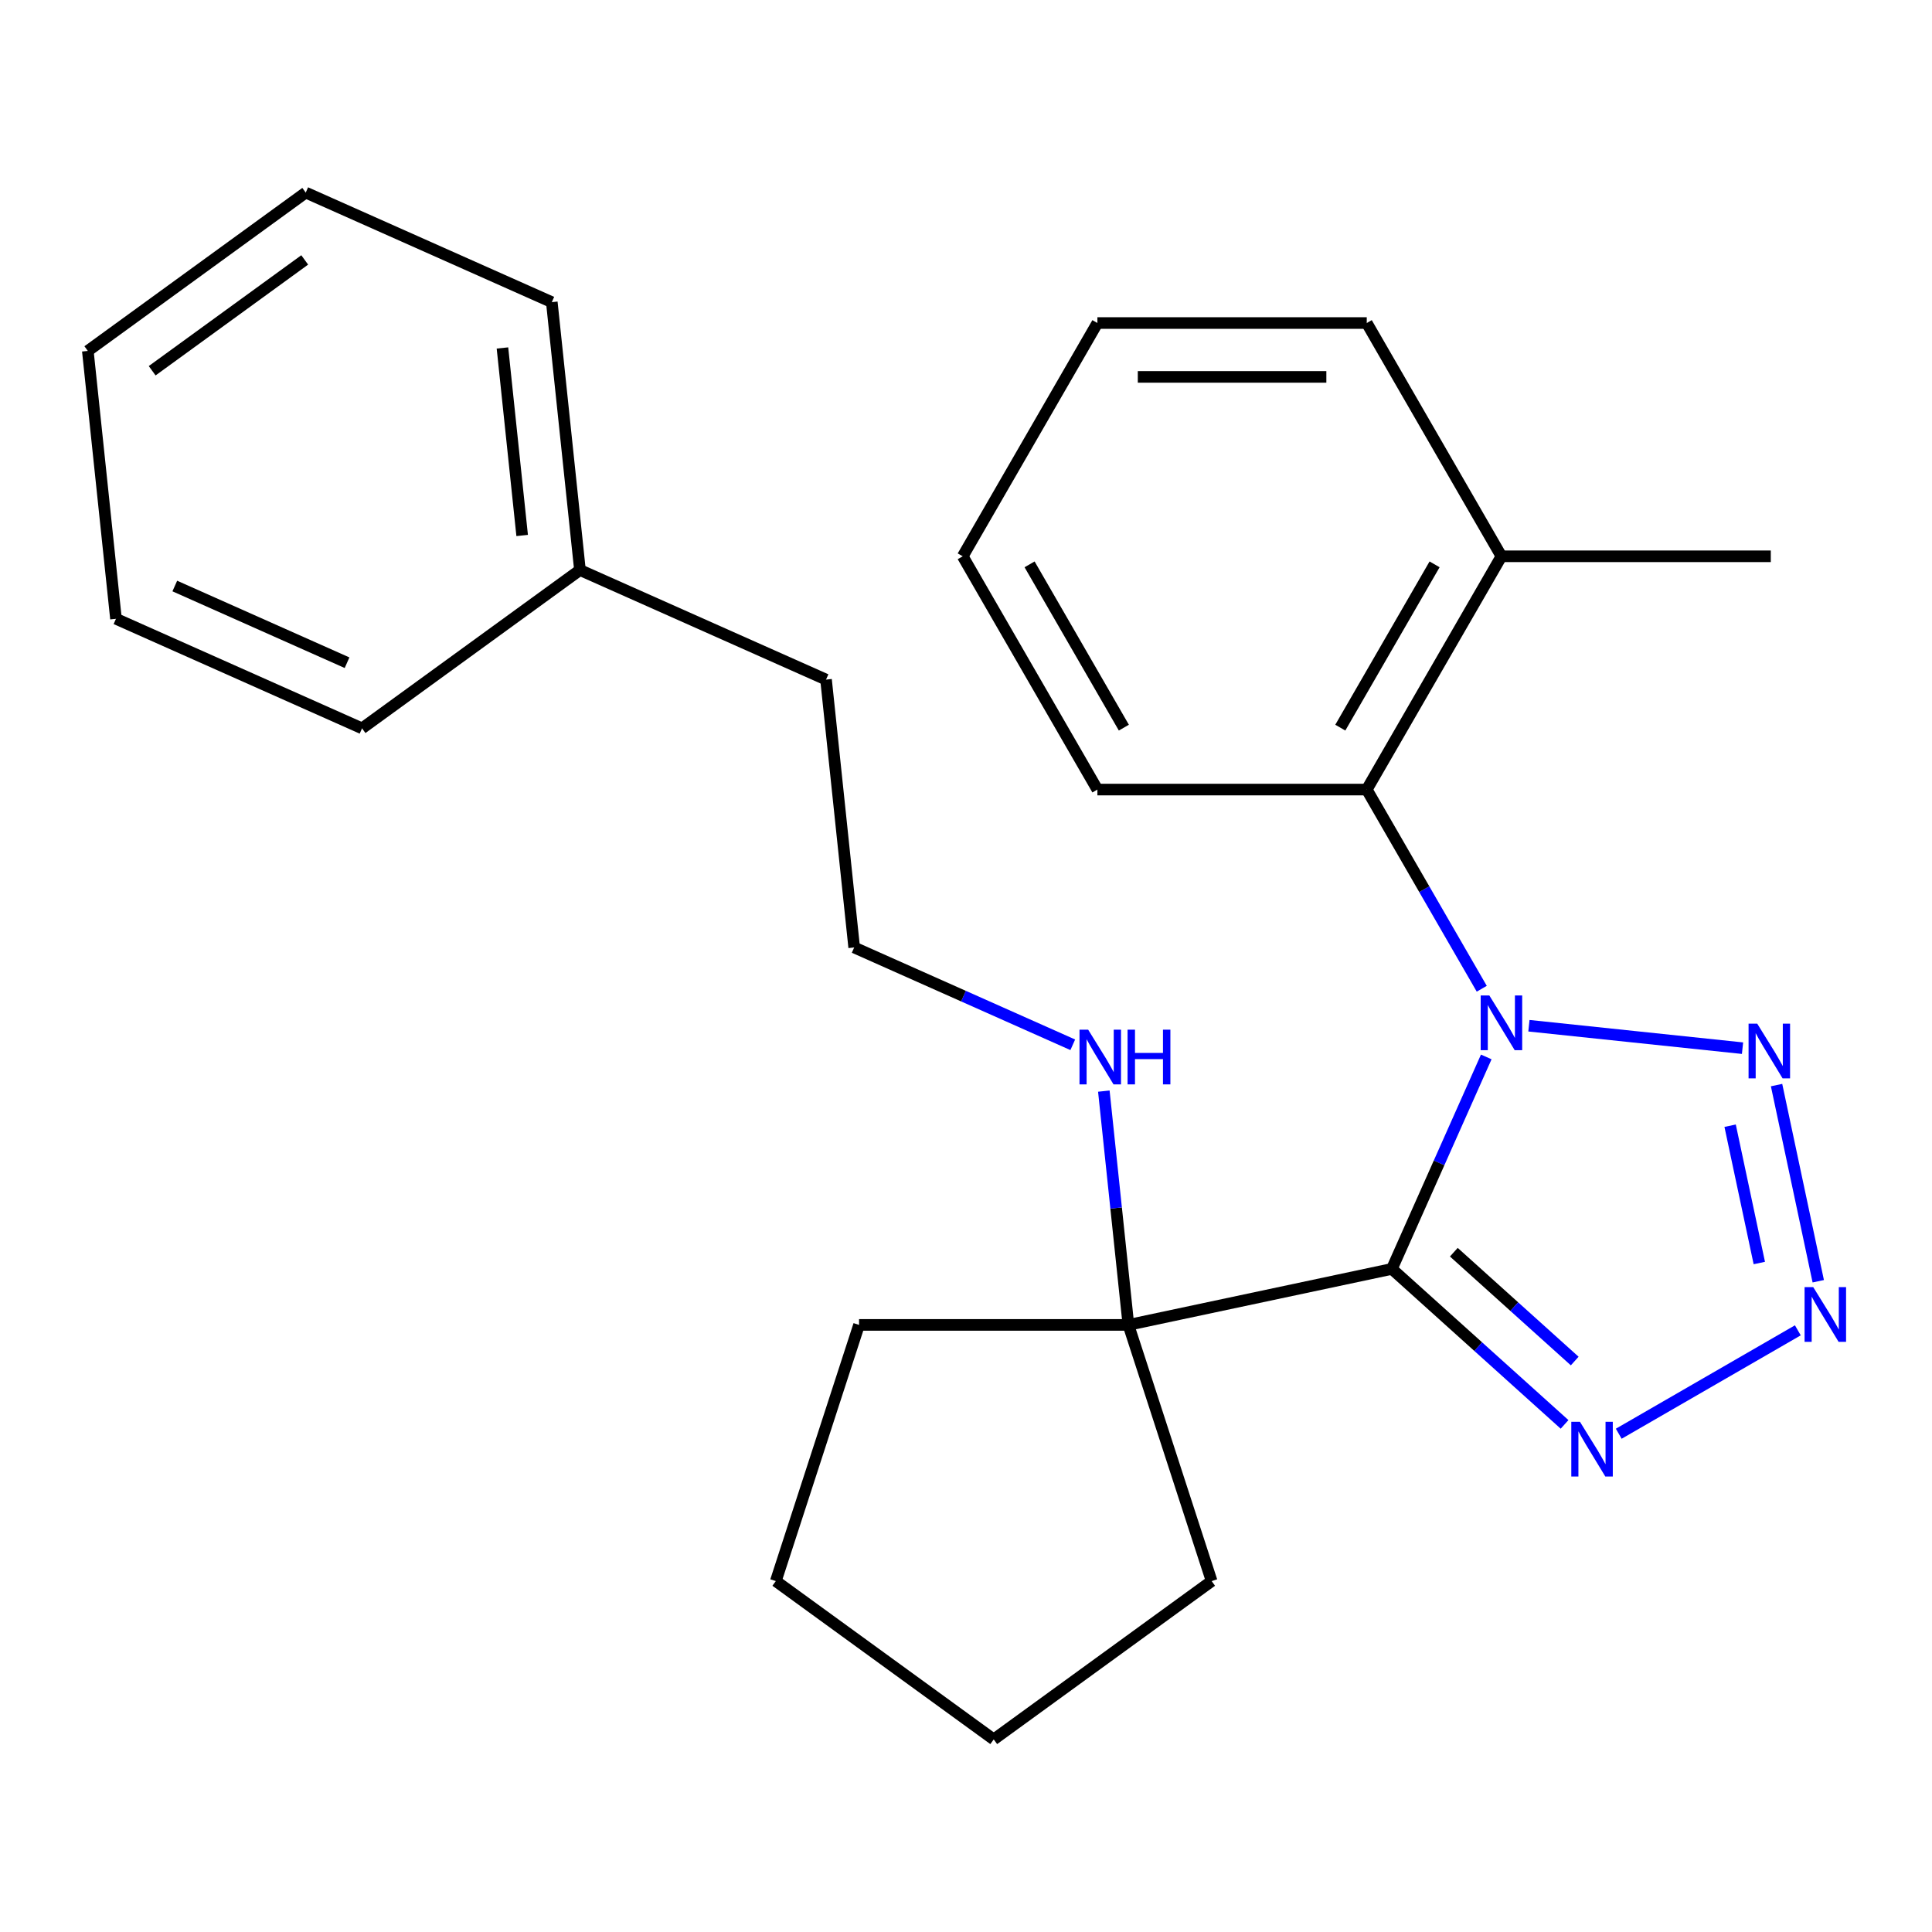 <?xml version='1.0' encoding='iso-8859-1'?>
<svg version='1.1' baseProfile='full'
              xmlns='http://www.w3.org/2000/svg'
                      xmlns:rdkit='http://www.rdkit.org/xml'
                      xmlns:xlink='http://www.w3.org/1999/xlink'
                  xml:space='preserve'
width='1000px' height='1000px' viewBox='0 0 1000 1000'>
<!-- END OF HEADER -->
<rect style='opacity:1.0;fill:#FFFFFF;stroke:none' width='1000' height='1000' x='0' y='0'> </rect>
<path class='bond-0' d='M 769.285,547.064 L 744.86,601.924' style='fill:none;fill-rule:evenodd;stroke:#0000FF;stroke-width:6px;stroke-linecap:butt;stroke-linejoin:miter;stroke-opacity:1' />
<path class='bond-0' d='M 744.86,601.924 L 720.434,656.784' style='fill:none;fill-rule:evenodd;stroke:#000000;stroke-width:6px;stroke-linecap:butt;stroke-linejoin:miter;stroke-opacity:1' />
<path class='bond-1' d='M 791.367,530.914 L 901.928,542.534' style='fill:none;fill-rule:evenodd;stroke:#0000FF;stroke-width:6px;stroke-linecap:butt;stroke-linejoin:miter;stroke-opacity:1' />
<path class='bond-4' d='M 766.954,511.773 L 737.193,460.226' style='fill:none;fill-rule:evenodd;stroke:#0000FF;stroke-width:6px;stroke-linecap:butt;stroke-linejoin:miter;stroke-opacity:1' />
<path class='bond-4' d='M 737.193,460.226 L 707.432,408.679' style='fill:none;fill-rule:evenodd;stroke:#000000;stroke-width:6px;stroke-linecap:butt;stroke-linejoin:miter;stroke-opacity:1' />
<path class='bond-3' d='M 720.434,656.784 L 765.126,697.024' style='fill:none;fill-rule:evenodd;stroke:#000000;stroke-width:6px;stroke-linecap:butt;stroke-linejoin:miter;stroke-opacity:1' />
<path class='bond-3' d='M 765.126,697.024 L 809.817,737.265' style='fill:none;fill-rule:evenodd;stroke:#0000FF;stroke-width:6px;stroke-linecap:butt;stroke-linejoin:miter;stroke-opacity:1' />
<path class='bond-3' d='M 752.5,648.134 L 783.784,676.303' style='fill:none;fill-rule:evenodd;stroke:#000000;stroke-width:6px;stroke-linecap:butt;stroke-linejoin:miter;stroke-opacity:1' />
<path class='bond-3' d='M 783.784,676.303 L 815.068,704.471' style='fill:none;fill-rule:evenodd;stroke:#0000FF;stroke-width:6px;stroke-linecap:butt;stroke-linejoin:miter;stroke-opacity:1' />
<path class='bond-5' d='M 720.434,656.784 L 584.062,685.771' style='fill:none;fill-rule:evenodd;stroke:#000000;stroke-width:6px;stroke-linecap:butt;stroke-linejoin:miter;stroke-opacity:1' />
<path class='bond-2' d='M 919.547,561.637 L 941.128,663.17' style='fill:none;fill-rule:evenodd;stroke:#0000FF;stroke-width:6px;stroke-linecap:butt;stroke-linejoin:miter;stroke-opacity:1' />
<path class='bond-2' d='M 895.51,582.665 L 910.617,653.737' style='fill:none;fill-rule:evenodd;stroke:#0000FF;stroke-width:6px;stroke-linecap:butt;stroke-linejoin:miter;stroke-opacity:1' />
<path class='bond-25' d='M 930.557,688.577 L 837.858,742.097' style='fill:none;fill-rule:evenodd;stroke:#0000FF;stroke-width:6px;stroke-linecap:butt;stroke-linejoin:miter;stroke-opacity:1' />
<path class='bond-6' d='M 707.432,408.679 L 777.141,287.938' style='fill:none;fill-rule:evenodd;stroke:#000000;stroke-width:6px;stroke-linecap:butt;stroke-linejoin:miter;stroke-opacity:1' />
<path class='bond-6' d='M 693.74,376.626 L 742.537,292.108' style='fill:none;fill-rule:evenodd;stroke:#000000;stroke-width:6px;stroke-linecap:butt;stroke-linejoin:miter;stroke-opacity:1' />
<path class='bond-9' d='M 707.432,408.679 L 568.013,408.679' style='fill:none;fill-rule:evenodd;stroke:#000000;stroke-width:6px;stroke-linecap:butt;stroke-linejoin:miter;stroke-opacity:1' />
<path class='bond-7' d='M 584.062,685.771 L 577.703,625.266' style='fill:none;fill-rule:evenodd;stroke:#000000;stroke-width:6px;stroke-linecap:butt;stroke-linejoin:miter;stroke-opacity:1' />
<path class='bond-7' d='M 577.703,625.266 L 571.344,564.761' style='fill:none;fill-rule:evenodd;stroke:#0000FF;stroke-width:6px;stroke-linecap:butt;stroke-linejoin:miter;stroke-opacity:1' />
<path class='bond-11' d='M 584.062,685.771 L 444.644,685.771' style='fill:none;fill-rule:evenodd;stroke:#000000;stroke-width:6px;stroke-linecap:butt;stroke-linejoin:miter;stroke-opacity:1' />
<path class='bond-12' d='M 584.062,685.771 L 627.145,818.366' style='fill:none;fill-rule:evenodd;stroke:#000000;stroke-width:6px;stroke-linecap:butt;stroke-linejoin:miter;stroke-opacity:1' />
<path class='bond-13' d='M 777.141,287.938 L 916.56,287.938' style='fill:none;fill-rule:evenodd;stroke:#000000;stroke-width:6px;stroke-linecap:butt;stroke-linejoin:miter;stroke-opacity:1' />
<path class='bond-15' d='M 777.141,287.938 L 707.432,167.198' style='fill:none;fill-rule:evenodd;stroke:#000000;stroke-width:6px;stroke-linecap:butt;stroke-linejoin:miter;stroke-opacity:1' />
<path class='bond-8' d='M 555.264,540.782 L 498.694,515.596' style='fill:none;fill-rule:evenodd;stroke:#0000FF;stroke-width:6px;stroke-linecap:butt;stroke-linejoin:miter;stroke-opacity:1' />
<path class='bond-8' d='M 498.694,515.596 L 442.124,490.409' style='fill:none;fill-rule:evenodd;stroke:#000000;stroke-width:6px;stroke-linecap:butt;stroke-linejoin:miter;stroke-opacity:1' />
<path class='bond-14' d='M 442.124,490.409 L 427.551,351.754' style='fill:none;fill-rule:evenodd;stroke:#000000;stroke-width:6px;stroke-linecap:butt;stroke-linejoin:miter;stroke-opacity:1' />
<path class='bond-18' d='M 568.013,408.679 L 498.304,287.938' style='fill:none;fill-rule:evenodd;stroke:#000000;stroke-width:6px;stroke-linecap:butt;stroke-linejoin:miter;stroke-opacity:1' />
<path class='bond-18' d='M 581.705,376.626 L 532.908,292.108' style='fill:none;fill-rule:evenodd;stroke:#000000;stroke-width:6px;stroke-linecap:butt;stroke-linejoin:miter;stroke-opacity:1' />
<path class='bond-10' d='M 300.185,295.047 L 427.551,351.754' style='fill:none;fill-rule:evenodd;stroke:#000000;stroke-width:6px;stroke-linecap:butt;stroke-linejoin:miter;stroke-opacity:1' />
<path class='bond-16' d='M 300.185,295.047 L 285.612,156.393' style='fill:none;fill-rule:evenodd;stroke:#000000;stroke-width:6px;stroke-linecap:butt;stroke-linejoin:miter;stroke-opacity:1' />
<path class='bond-16' d='M 270.268,277.164 L 260.067,180.105' style='fill:none;fill-rule:evenodd;stroke:#000000;stroke-width:6px;stroke-linecap:butt;stroke-linejoin:miter;stroke-opacity:1' />
<path class='bond-17' d='M 300.185,295.047 L 187.393,376.996' style='fill:none;fill-rule:evenodd;stroke:#000000;stroke-width:6px;stroke-linecap:butt;stroke-linejoin:miter;stroke-opacity:1' />
<path class='bond-19' d='M 444.644,685.771 L 401.561,818.366' style='fill:none;fill-rule:evenodd;stroke:#000000;stroke-width:6px;stroke-linecap:butt;stroke-linejoin:miter;stroke-opacity:1' />
<path class='bond-20' d='M 627.145,818.366 L 514.353,900.314' style='fill:none;fill-rule:evenodd;stroke:#000000;stroke-width:6px;stroke-linecap:butt;stroke-linejoin:miter;stroke-opacity:1' />
<path class='bond-26' d='M 707.432,167.198 L 568.013,167.198' style='fill:none;fill-rule:evenodd;stroke:#000000;stroke-width:6px;stroke-linecap:butt;stroke-linejoin:miter;stroke-opacity:1' />
<path class='bond-26' d='M 686.519,195.082 L 588.926,195.082' style='fill:none;fill-rule:evenodd;stroke:#000000;stroke-width:6px;stroke-linecap:butt;stroke-linejoin:miter;stroke-opacity:1' />
<path class='bond-23' d='M 285.612,156.393 L 158.247,99.686' style='fill:none;fill-rule:evenodd;stroke:#000000;stroke-width:6px;stroke-linecap:butt;stroke-linejoin:miter;stroke-opacity:1' />
<path class='bond-22' d='M 187.393,376.996 L 60.028,320.289' style='fill:none;fill-rule:evenodd;stroke:#000000;stroke-width:6px;stroke-linecap:butt;stroke-linejoin:miter;stroke-opacity:1' />
<path class='bond-22' d='M 179.63,343.017 L 90.474,303.322' style='fill:none;fill-rule:evenodd;stroke:#000000;stroke-width:6px;stroke-linecap:butt;stroke-linejoin:miter;stroke-opacity:1' />
<path class='bond-21' d='M 498.304,287.938 L 568.013,167.198' style='fill:none;fill-rule:evenodd;stroke:#000000;stroke-width:6px;stroke-linecap:butt;stroke-linejoin:miter;stroke-opacity:1' />
<path class='bond-27' d='M 401.561,818.366 L 514.353,900.314' style='fill:none;fill-rule:evenodd;stroke:#000000;stroke-width:6px;stroke-linecap:butt;stroke-linejoin:miter;stroke-opacity:1' />
<path class='bond-24' d='M 60.028,320.289 L 45.455,181.634' style='fill:none;fill-rule:evenodd;stroke:#000000;stroke-width:6px;stroke-linecap:butt;stroke-linejoin:miter;stroke-opacity:1' />
<path class='bond-28' d='M 158.247,99.686 L 45.455,181.634' style='fill:none;fill-rule:evenodd;stroke:#000000;stroke-width:6px;stroke-linecap:butt;stroke-linejoin:miter;stroke-opacity:1' />
<path class='bond-28' d='M 157.718,134.536 L 78.763,191.9' style='fill:none;fill-rule:evenodd;stroke:#000000;stroke-width:6px;stroke-linecap:butt;stroke-linejoin:miter;stroke-opacity:1' />
<path  class='atom-0' d='M 770.881 515.259
L 780.161 530.259
Q 781.081 531.739, 782.561 534.419
Q 784.041 537.099, 784.121 537.259
L 784.121 515.259
L 787.881 515.259
L 787.881 543.579
L 784.001 543.579
L 774.041 527.179
Q 772.881 525.259, 771.641 523.059
Q 770.441 520.859, 770.081 520.179
L 770.081 543.579
L 766.401 543.579
L 766.401 515.259
L 770.881 515.259
' fill='#0000FF'/>
<path  class='atom-2' d='M 909.536 529.832
L 918.816 544.832
Q 919.736 546.312, 921.216 548.992
Q 922.696 551.672, 922.776 551.832
L 922.776 529.832
L 926.536 529.832
L 926.536 558.152
L 922.656 558.152
L 912.696 541.752
Q 911.536 539.832, 910.296 537.632
Q 909.096 535.432, 908.736 534.752
L 908.736 558.152
L 905.056 558.152
L 905.056 529.832
L 909.536 529.832
' fill='#0000FF'/>
<path  class='atom-3' d='M 938.523 666.204
L 947.803 681.204
Q 948.723 682.684, 950.203 685.364
Q 951.683 688.044, 951.763 688.204
L 951.763 666.204
L 955.523 666.204
L 955.523 694.524
L 951.643 694.524
L 941.683 678.124
Q 940.523 676.204, 939.283 674.004
Q 938.083 671.804, 937.723 671.124
L 937.723 694.524
L 934.043 694.524
L 934.043 666.204
L 938.523 666.204
' fill='#0000FF'/>
<path  class='atom-4' d='M 817.783 735.913
L 827.063 750.913
Q 827.983 752.393, 829.463 755.073
Q 830.943 757.753, 831.023 757.913
L 831.023 735.913
L 834.783 735.913
L 834.783 764.233
L 830.903 764.233
L 820.943 747.833
Q 819.783 745.913, 818.543 743.713
Q 817.343 741.513, 816.983 740.833
L 816.983 764.233
L 813.303 764.233
L 813.303 735.913
L 817.783 735.913
' fill='#0000FF'/>
<path  class='atom-8' d='M 563.229 532.956
L 572.509 547.956
Q 573.429 549.436, 574.909 552.116
Q 576.389 554.796, 576.469 554.956
L 576.469 532.956
L 580.229 532.956
L 580.229 561.276
L 576.349 561.276
L 566.389 544.876
Q 565.229 542.956, 563.989 540.756
Q 562.789 538.556, 562.429 537.876
L 562.429 561.276
L 558.749 561.276
L 558.749 532.956
L 563.229 532.956
' fill='#0000FF'/>
<path  class='atom-8' d='M 583.629 532.956
L 587.469 532.956
L 587.469 544.996
L 601.949 544.996
L 601.949 532.956
L 605.789 532.956
L 605.789 561.276
L 601.949 561.276
L 601.949 548.196
L 587.469 548.196
L 587.469 561.276
L 583.629 561.276
L 583.629 532.956
' fill='#0000FF'/>
</svg>
